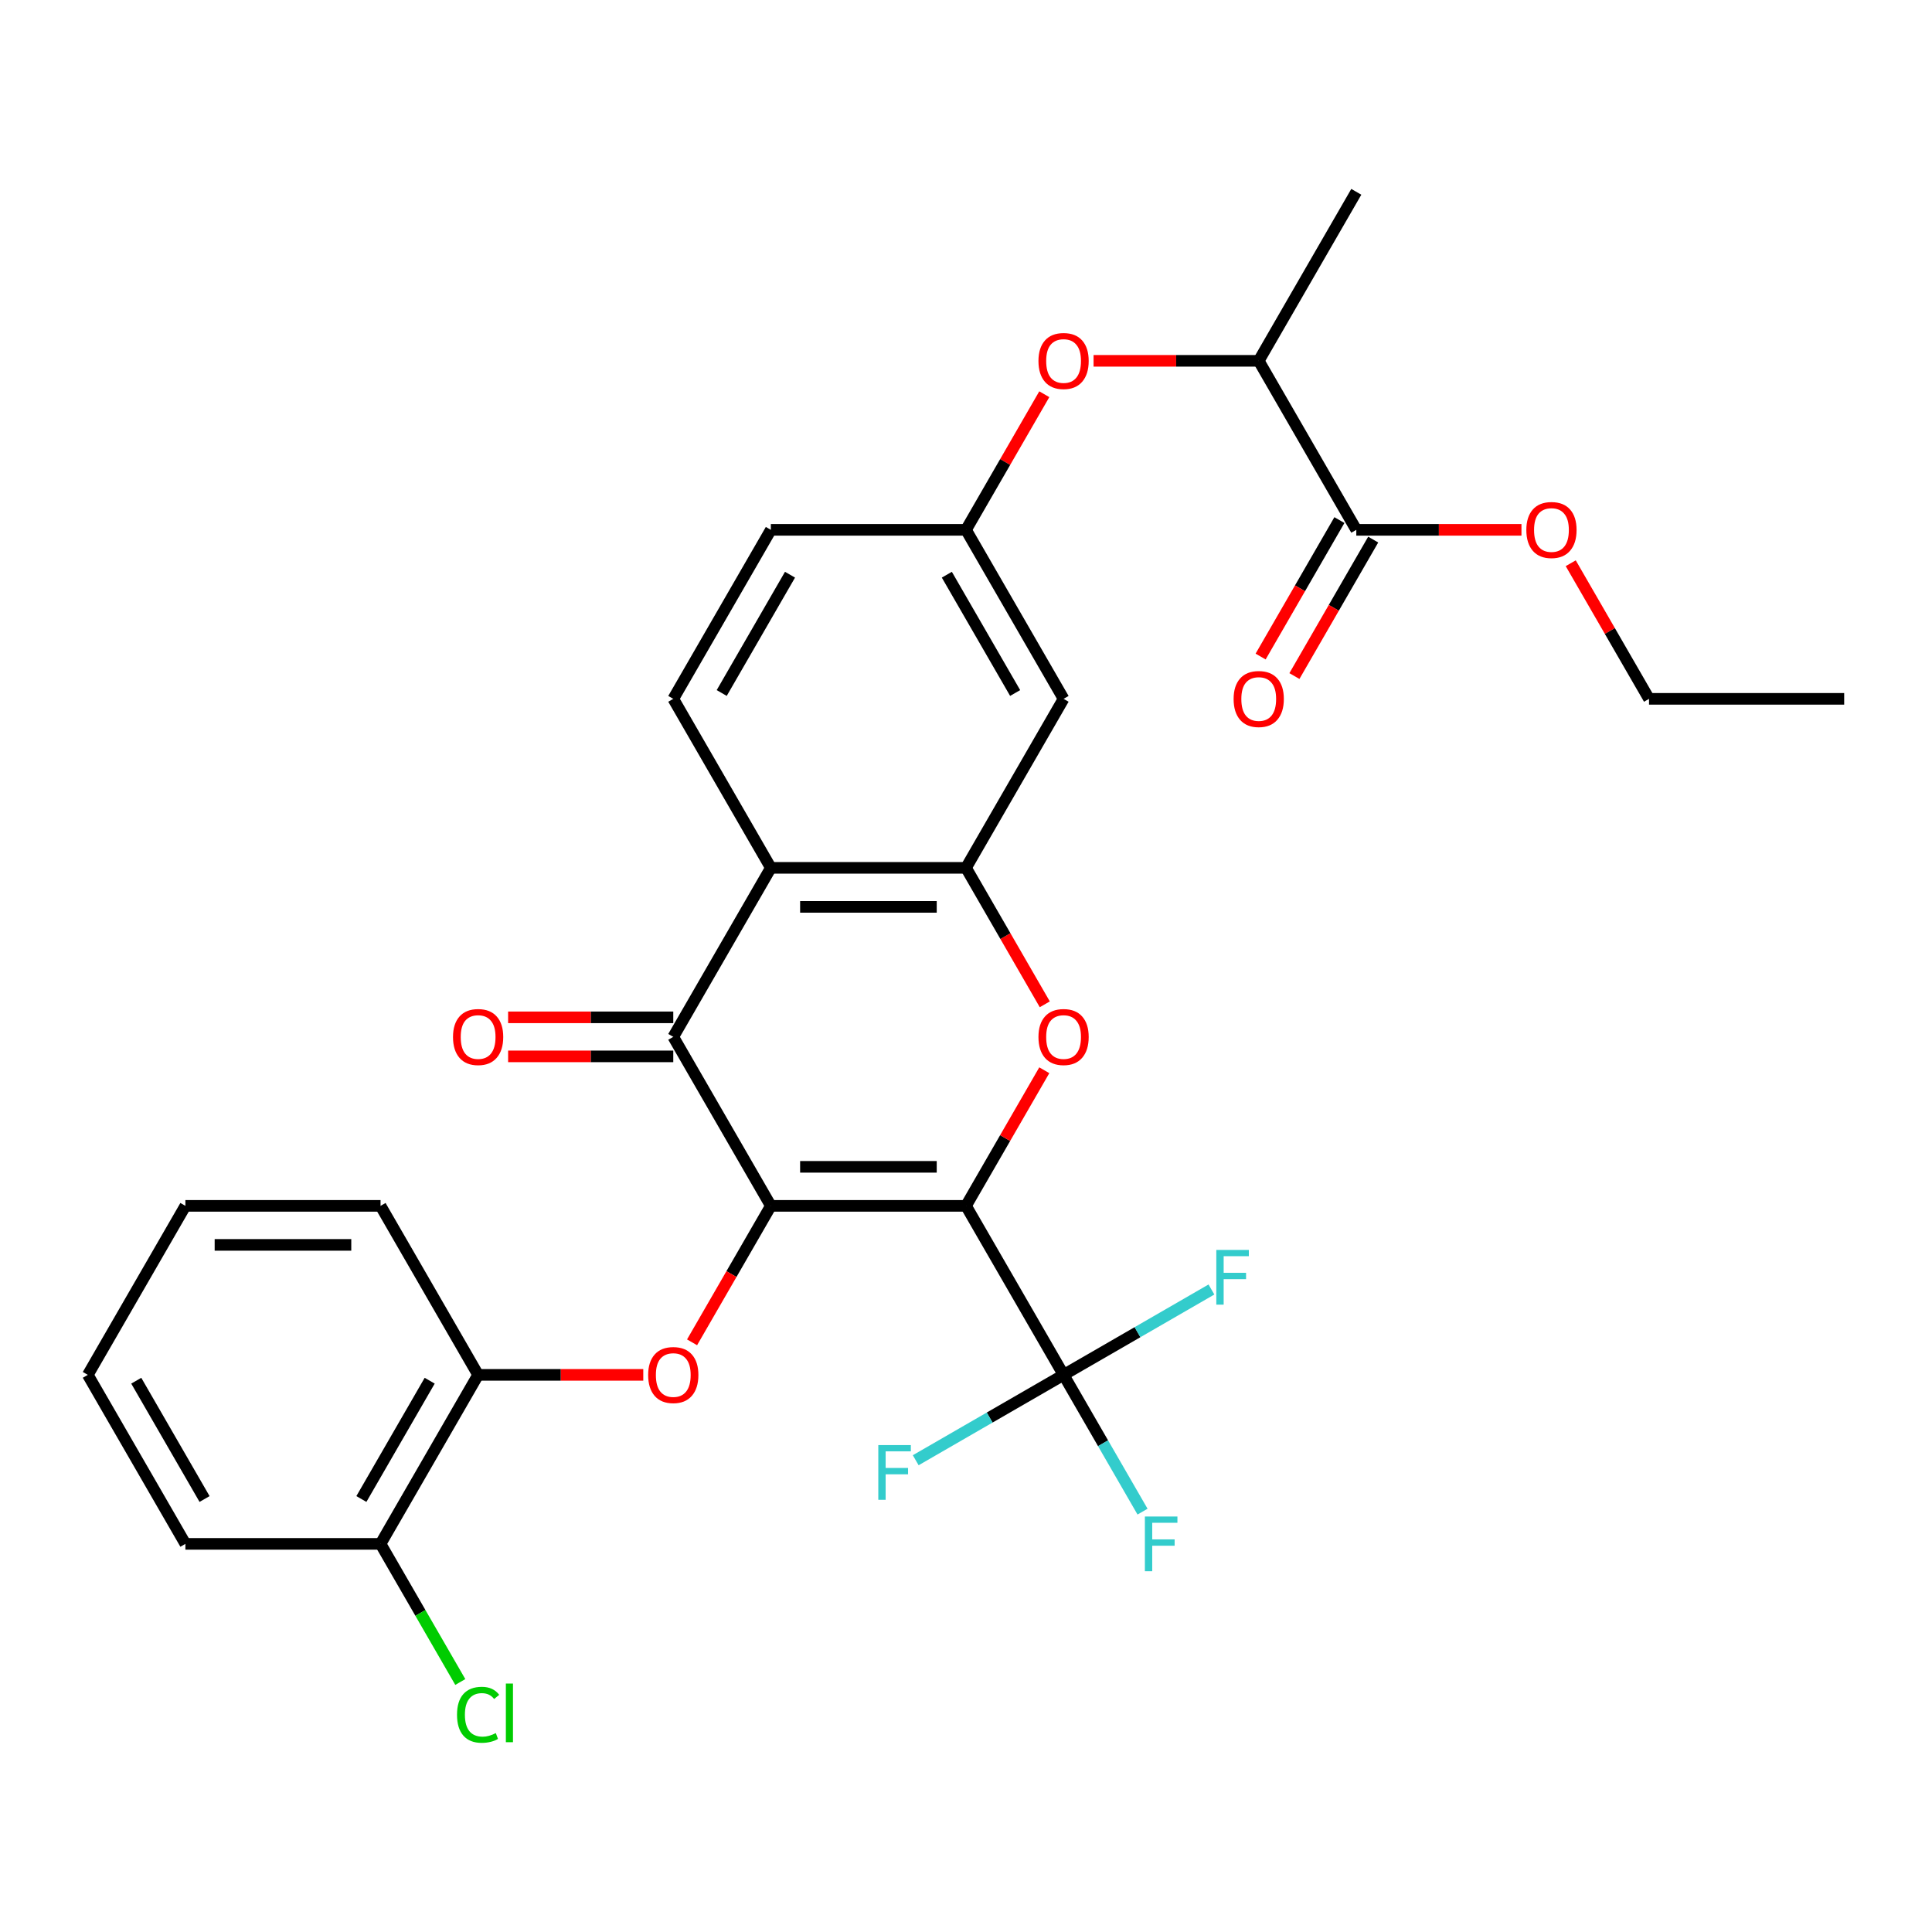 <?xml version='1.0' encoding='iso-8859-1'?>
<svg version='1.1' baseProfile='full'
              xmlns='http://www.w3.org/2000/svg'
                      xmlns:rdkit='http://www.rdkit.org/xml'
                      xmlns:xlink='http://www.w3.org/1999/xlink'
                  xml:space='preserve'
width='1000px' height='1000px' viewBox='0 0 1000 1000'>
<!-- END OF HEADER -->
<rect style='opacity:1.0;fill:#FFFFFF;stroke:none' width='1000' height='1000' x='0' y='0'> </rect>
<path class='bond-0' d='M 500,624.152 L 398.99,624.152' style='fill:none;fill-rule:evenodd;stroke:#000000;stroke-width:6px;stroke-linecap:butt;stroke-linejoin:miter;stroke-opacity:1' />
<path class='bond-0' d='M 484.848,603.95 L 414.141,603.95' style='fill:none;fill-rule:evenodd;stroke:#000000;stroke-width:6px;stroke-linecap:butt;stroke-linejoin:miter;stroke-opacity:1' />
<path class='bond-1' d='M 500,624.152 L 520.263,589.056' style='fill:none;fill-rule:evenodd;stroke:#000000;stroke-width:6px;stroke-linecap:butt;stroke-linejoin:miter;stroke-opacity:1' />
<path class='bond-1' d='M 520.263,589.056 L 540.525,553.96' style='fill:none;fill-rule:evenodd;stroke:#FF0000;stroke-width:6px;stroke-linecap:butt;stroke-linejoin:miter;stroke-opacity:1' />
<path class='bond-3' d='M 500,624.152 L 550.505,711.63' style='fill:none;fill-rule:evenodd;stroke:#000000;stroke-width:6px;stroke-linecap:butt;stroke-linejoin:miter;stroke-opacity:1' />
<path class='bond-2' d='M 398.99,624.152 L 348.485,536.675' style='fill:none;fill-rule:evenodd;stroke:#000000;stroke-width:6px;stroke-linecap:butt;stroke-linejoin:miter;stroke-opacity:1' />
<path class='bond-6' d='M 398.99,624.152 L 378.6,659.468' style='fill:none;fill-rule:evenodd;stroke:#000000;stroke-width:6px;stroke-linecap:butt;stroke-linejoin:miter;stroke-opacity:1' />
<path class='bond-6' d='M 378.6,659.468 L 358.21,694.784' style='fill:none;fill-rule:evenodd;stroke:#FF0000;stroke-width:6px;stroke-linecap:butt;stroke-linejoin:miter;stroke-opacity:1' />
<path class='bond-4' d='M 540.779,519.83 L 520.39,484.514' style='fill:none;fill-rule:evenodd;stroke:#FF0000;stroke-width:6px;stroke-linecap:butt;stroke-linejoin:miter;stroke-opacity:1' />
<path class='bond-4' d='M 520.39,484.514 L 500,449.198' style='fill:none;fill-rule:evenodd;stroke:#000000;stroke-width:6px;stroke-linecap:butt;stroke-linejoin:miter;stroke-opacity:1' />
<path class='bond-12' d='M 348.485,526.574 L 305.742,526.574' style='fill:none;fill-rule:evenodd;stroke:#000000;stroke-width:6px;stroke-linecap:butt;stroke-linejoin:miter;stroke-opacity:1' />
<path class='bond-12' d='M 305.742,526.574 L 263,526.574' style='fill:none;fill-rule:evenodd;stroke:#FF0000;stroke-width:6px;stroke-linecap:butt;stroke-linejoin:miter;stroke-opacity:1' />
<path class='bond-12' d='M 348.485,546.776 L 305.742,546.776' style='fill:none;fill-rule:evenodd;stroke:#000000;stroke-width:6px;stroke-linecap:butt;stroke-linejoin:miter;stroke-opacity:1' />
<path class='bond-12' d='M 305.742,546.776 L 263,546.776' style='fill:none;fill-rule:evenodd;stroke:#FF0000;stroke-width:6px;stroke-linecap:butt;stroke-linejoin:miter;stroke-opacity:1' />
<path class='bond-30' d='M 348.485,536.675 L 398.99,449.198' style='fill:none;fill-rule:evenodd;stroke:#000000;stroke-width:6px;stroke-linecap:butt;stroke-linejoin:miter;stroke-opacity:1' />
<path class='bond-17' d='M 550.505,711.63 L 570.941,747.026' style='fill:none;fill-rule:evenodd;stroke:#000000;stroke-width:6px;stroke-linecap:butt;stroke-linejoin:miter;stroke-opacity:1' />
<path class='bond-17' d='M 570.941,747.026 L 591.377,782.422' style='fill:none;fill-rule:evenodd;stroke:#33CCCC;stroke-width:6px;stroke-linecap:butt;stroke-linejoin:miter;stroke-opacity:1' />
<path class='bond-18' d='M 550.505,711.63 L 588.771,689.537' style='fill:none;fill-rule:evenodd;stroke:#000000;stroke-width:6px;stroke-linecap:butt;stroke-linejoin:miter;stroke-opacity:1' />
<path class='bond-18' d='M 588.771,689.537 L 627.037,667.444' style='fill:none;fill-rule:evenodd;stroke:#33CCCC;stroke-width:6px;stroke-linecap:butt;stroke-linejoin:miter;stroke-opacity:1' />
<path class='bond-19' d='M 550.505,711.63 L 512.239,733.723' style='fill:none;fill-rule:evenodd;stroke:#000000;stroke-width:6px;stroke-linecap:butt;stroke-linejoin:miter;stroke-opacity:1' />
<path class='bond-19' d='M 512.239,733.723 L 473.973,755.815' style='fill:none;fill-rule:evenodd;stroke:#33CCCC;stroke-width:6px;stroke-linecap:butt;stroke-linejoin:miter;stroke-opacity:1' />
<path class='bond-5' d='M 500,449.198 L 398.99,449.198' style='fill:none;fill-rule:evenodd;stroke:#000000;stroke-width:6px;stroke-linecap:butt;stroke-linejoin:miter;stroke-opacity:1' />
<path class='bond-5' d='M 484.848,469.4 L 414.141,469.4' style='fill:none;fill-rule:evenodd;stroke:#000000;stroke-width:6px;stroke-linecap:butt;stroke-linejoin:miter;stroke-opacity:1' />
<path class='bond-7' d='M 500,449.198 L 550.505,361.72' style='fill:none;fill-rule:evenodd;stroke:#000000;stroke-width:6px;stroke-linecap:butt;stroke-linejoin:miter;stroke-opacity:1' />
<path class='bond-10' d='M 398.99,449.198 L 348.485,361.72' style='fill:none;fill-rule:evenodd;stroke:#000000;stroke-width:6px;stroke-linecap:butt;stroke-linejoin:miter;stroke-opacity:1' />
<path class='bond-9' d='M 332.96,711.63 L 290.217,711.63' style='fill:none;fill-rule:evenodd;stroke:#FF0000;stroke-width:6px;stroke-linecap:butt;stroke-linejoin:miter;stroke-opacity:1' />
<path class='bond-9' d='M 290.217,711.63 L 247.475,711.63' style='fill:none;fill-rule:evenodd;stroke:#000000;stroke-width:6px;stroke-linecap:butt;stroke-linejoin:miter;stroke-opacity:1' />
<path class='bond-14' d='M 550.505,361.72 L 500,274.243' style='fill:none;fill-rule:evenodd;stroke:#000000;stroke-width:6px;stroke-linecap:butt;stroke-linejoin:miter;stroke-opacity:1' />
<path class='bond-14' d='M 525.434,358.7 L 490.08,297.466' style='fill:none;fill-rule:evenodd;stroke:#000000;stroke-width:6px;stroke-linecap:butt;stroke-linejoin:miter;stroke-opacity:1' />
<path class='bond-8' d='M 702.02,274.243 L 651.515,186.766' style='fill:none;fill-rule:evenodd;stroke:#000000;stroke-width:6px;stroke-linecap:butt;stroke-linejoin:miter;stroke-opacity:1' />
<path class='bond-15' d='M 693.272,269.193 L 672.883,304.509' style='fill:none;fill-rule:evenodd;stroke:#000000;stroke-width:6px;stroke-linecap:butt;stroke-linejoin:miter;stroke-opacity:1' />
<path class='bond-15' d='M 672.883,304.509 L 652.493,339.825' style='fill:none;fill-rule:evenodd;stroke:#FF0000;stroke-width:6px;stroke-linecap:butt;stroke-linejoin:miter;stroke-opacity:1' />
<path class='bond-15' d='M 710.768,279.294 L 690.378,314.61' style='fill:none;fill-rule:evenodd;stroke:#000000;stroke-width:6px;stroke-linecap:butt;stroke-linejoin:miter;stroke-opacity:1' />
<path class='bond-15' d='M 690.378,314.61 L 669.988,349.926' style='fill:none;fill-rule:evenodd;stroke:#FF0000;stroke-width:6px;stroke-linecap:butt;stroke-linejoin:miter;stroke-opacity:1' />
<path class='bond-21' d='M 702.02,274.243 L 744.763,274.243' style='fill:none;fill-rule:evenodd;stroke:#000000;stroke-width:6px;stroke-linecap:butt;stroke-linejoin:miter;stroke-opacity:1' />
<path class='bond-21' d='M 744.763,274.243 L 787.505,274.243' style='fill:none;fill-rule:evenodd;stroke:#FF0000;stroke-width:6px;stroke-linecap:butt;stroke-linejoin:miter;stroke-opacity:1' />
<path class='bond-16' d='M 247.475,711.63 L 196.97,799.107' style='fill:none;fill-rule:evenodd;stroke:#000000;stroke-width:6px;stroke-linecap:butt;stroke-linejoin:miter;stroke-opacity:1' />
<path class='bond-16' d='M 222.404,714.65 L 187.05,775.884' style='fill:none;fill-rule:evenodd;stroke:#000000;stroke-width:6px;stroke-linecap:butt;stroke-linejoin:miter;stroke-opacity:1' />
<path class='bond-23' d='M 247.475,711.63 L 196.97,624.152' style='fill:none;fill-rule:evenodd;stroke:#000000;stroke-width:6px;stroke-linecap:butt;stroke-linejoin:miter;stroke-opacity:1' />
<path class='bond-31' d='M 348.485,361.72 L 398.99,274.243' style='fill:none;fill-rule:evenodd;stroke:#000000;stroke-width:6px;stroke-linecap:butt;stroke-linejoin:miter;stroke-opacity:1' />
<path class='bond-31' d='M 373.556,358.7 L 408.91,297.466' style='fill:none;fill-rule:evenodd;stroke:#000000;stroke-width:6px;stroke-linecap:butt;stroke-linejoin:miter;stroke-opacity:1' />
<path class='bond-11' d='M 540.525,204.051 L 520.263,239.147' style='fill:none;fill-rule:evenodd;stroke:#FF0000;stroke-width:6px;stroke-linecap:butt;stroke-linejoin:miter;stroke-opacity:1' />
<path class='bond-11' d='M 520.263,239.147 L 500,274.243' style='fill:none;fill-rule:evenodd;stroke:#000000;stroke-width:6px;stroke-linecap:butt;stroke-linejoin:miter;stroke-opacity:1' />
<path class='bond-13' d='M 566.03,186.766 L 608.773,186.766' style='fill:none;fill-rule:evenodd;stroke:#FF0000;stroke-width:6px;stroke-linecap:butt;stroke-linejoin:miter;stroke-opacity:1' />
<path class='bond-13' d='M 608.773,186.766 L 651.515,186.766' style='fill:none;fill-rule:evenodd;stroke:#000000;stroke-width:6px;stroke-linecap:butt;stroke-linejoin:miter;stroke-opacity:1' />
<path class='bond-24' d='M 651.515,186.766 L 702.02,99.288' style='fill:none;fill-rule:evenodd;stroke:#000000;stroke-width:6px;stroke-linecap:butt;stroke-linejoin:miter;stroke-opacity:1' />
<path class='bond-20' d='M 500,274.243 L 398.99,274.243' style='fill:none;fill-rule:evenodd;stroke:#000000;stroke-width:6px;stroke-linecap:butt;stroke-linejoin:miter;stroke-opacity:1' />
<path class='bond-22' d='M 196.97,799.107 L 217.608,834.853' style='fill:none;fill-rule:evenodd;stroke:#000000;stroke-width:6px;stroke-linecap:butt;stroke-linejoin:miter;stroke-opacity:1' />
<path class='bond-22' d='M 217.608,834.853 L 238.246,870.599' style='fill:none;fill-rule:evenodd;stroke:#00CC00;stroke-width:6px;stroke-linecap:butt;stroke-linejoin:miter;stroke-opacity:1' />
<path class='bond-25' d='M 196.97,799.107 L 95.96,799.107' style='fill:none;fill-rule:evenodd;stroke:#000000;stroke-width:6px;stroke-linecap:butt;stroke-linejoin:miter;stroke-opacity:1' />
<path class='bond-26' d='M 813.01,291.528 L 833.273,326.624' style='fill:none;fill-rule:evenodd;stroke:#FF0000;stroke-width:6px;stroke-linecap:butt;stroke-linejoin:miter;stroke-opacity:1' />
<path class='bond-26' d='M 833.273,326.624 L 853.535,361.72' style='fill:none;fill-rule:evenodd;stroke:#000000;stroke-width:6px;stroke-linecap:butt;stroke-linejoin:miter;stroke-opacity:1' />
<path class='bond-28' d='M 196.97,624.152 L 95.96,624.152' style='fill:none;fill-rule:evenodd;stroke:#000000;stroke-width:6px;stroke-linecap:butt;stroke-linejoin:miter;stroke-opacity:1' />
<path class='bond-28' d='M 181.818,644.354 L 111.111,644.354' style='fill:none;fill-rule:evenodd;stroke:#000000;stroke-width:6px;stroke-linecap:butt;stroke-linejoin:miter;stroke-opacity:1' />
<path class='bond-32' d='M 95.96,799.107 L 45.455,711.63' style='fill:none;fill-rule:evenodd;stroke:#000000;stroke-width:6px;stroke-linecap:butt;stroke-linejoin:miter;stroke-opacity:1' />
<path class='bond-32' d='M 105.879,775.884 L 70.526,714.65' style='fill:none;fill-rule:evenodd;stroke:#000000;stroke-width:6px;stroke-linecap:butt;stroke-linejoin:miter;stroke-opacity:1' />
<path class='bond-27' d='M 853.535,361.72 L 954.545,361.72' style='fill:none;fill-rule:evenodd;stroke:#000000;stroke-width:6px;stroke-linecap:butt;stroke-linejoin:miter;stroke-opacity:1' />
<path class='bond-29' d='M 95.96,624.152 L 45.455,711.63' style='fill:none;fill-rule:evenodd;stroke:#000000;stroke-width:6px;stroke-linecap:butt;stroke-linejoin:miter;stroke-opacity:1' />
<path  class='atom-2' d='M 537.505 536.755
Q 537.505 529.955, 540.865 526.155
Q 544.225 522.355, 550.505 522.355
Q 556.785 522.355, 560.145 526.155
Q 563.505 529.955, 563.505 536.755
Q 563.505 543.635, 560.105 547.555
Q 556.705 551.435, 550.505 551.435
Q 544.265 551.435, 540.865 547.555
Q 537.505 543.675, 537.505 536.755
M 550.505 548.235
Q 554.825 548.235, 557.145 545.355
Q 559.505 542.435, 559.505 536.755
Q 559.505 531.195, 557.145 528.395
Q 554.825 525.555, 550.505 525.555
Q 546.185 525.555, 543.825 528.355
Q 541.505 531.155, 541.505 536.755
Q 541.505 542.475, 543.825 545.355
Q 546.185 548.235, 550.505 548.235
' fill='#FF0000'/>
<path  class='atom-7' d='M 335.485 711.71
Q 335.485 704.91, 338.845 701.11
Q 342.205 697.31, 348.485 697.31
Q 354.765 697.31, 358.125 701.11
Q 361.485 704.91, 361.485 711.71
Q 361.485 718.59, 358.085 722.51
Q 354.685 726.39, 348.485 726.39
Q 342.245 726.39, 338.845 722.51
Q 335.485 718.63, 335.485 711.71
M 348.485 723.19
Q 352.805 723.19, 355.125 720.31
Q 357.485 717.39, 357.485 711.71
Q 357.485 706.15, 355.125 703.35
Q 352.805 700.51, 348.485 700.51
Q 344.165 700.51, 341.805 703.31
Q 339.485 706.11, 339.485 711.71
Q 339.485 717.43, 341.805 720.31
Q 344.165 723.19, 348.485 723.19
' fill='#FF0000'/>
<path  class='atom-12' d='M 537.505 186.846
Q 537.505 180.046, 540.865 176.246
Q 544.225 172.446, 550.505 172.446
Q 556.785 172.446, 560.145 176.246
Q 563.505 180.046, 563.505 186.846
Q 563.505 193.726, 560.105 197.646
Q 556.705 201.526, 550.505 201.526
Q 544.265 201.526, 540.865 197.646
Q 537.505 193.766, 537.505 186.846
M 550.505 198.326
Q 554.825 198.326, 557.145 195.446
Q 559.505 192.526, 559.505 186.846
Q 559.505 181.286, 557.145 178.486
Q 554.825 175.646, 550.505 175.646
Q 546.185 175.646, 543.825 178.446
Q 541.505 181.246, 541.505 186.846
Q 541.505 192.566, 543.825 195.446
Q 546.185 198.326, 550.505 198.326
' fill='#FF0000'/>
<path  class='atom-13' d='M 234.475 536.755
Q 234.475 529.955, 237.835 526.155
Q 241.195 522.355, 247.475 522.355
Q 253.755 522.355, 257.115 526.155
Q 260.475 529.955, 260.475 536.755
Q 260.475 543.635, 257.075 547.555
Q 253.675 551.435, 247.475 551.435
Q 241.235 551.435, 237.835 547.555
Q 234.475 543.675, 234.475 536.755
M 247.475 548.235
Q 251.795 548.235, 254.115 545.355
Q 256.475 542.435, 256.475 536.755
Q 256.475 531.195, 254.115 528.395
Q 251.795 525.555, 247.475 525.555
Q 243.155 525.555, 240.795 528.355
Q 238.475 531.155, 238.475 536.755
Q 238.475 542.475, 240.795 545.355
Q 243.155 548.235, 247.475 548.235
' fill='#FF0000'/>
<path  class='atom-16' d='M 638.515 361.8
Q 638.515 355, 641.875 351.2
Q 645.235 347.4, 651.515 347.4
Q 657.795 347.4, 661.155 351.2
Q 664.515 355, 664.515 361.8
Q 664.515 368.68, 661.115 372.6
Q 657.715 376.48, 651.515 376.48
Q 645.275 376.48, 641.875 372.6
Q 638.515 368.72, 638.515 361.8
M 651.515 373.28
Q 655.835 373.28, 658.155 370.4
Q 660.515 367.48, 660.515 361.8
Q 660.515 356.24, 658.155 353.44
Q 655.835 350.6, 651.515 350.6
Q 647.195 350.6, 644.835 353.4
Q 642.515 356.2, 642.515 361.8
Q 642.515 367.52, 644.835 370.4
Q 647.195 373.28, 651.515 373.28
' fill='#FF0000'/>
<path  class='atom-18' d='M 592.59 784.947
L 609.43 784.947
L 609.43 788.187
L 596.39 788.187
L 596.39 796.787
L 607.99 796.787
L 607.99 800.067
L 596.39 800.067
L 596.39 813.267
L 592.59 813.267
L 592.59 784.947
' fill='#33CCCC'/>
<path  class='atom-19' d='M 629.562 646.965
L 646.402 646.965
L 646.402 650.205
L 633.362 650.205
L 633.362 658.805
L 644.962 658.805
L 644.962 662.085
L 633.362 662.085
L 633.362 675.285
L 629.562 675.285
L 629.562 646.965
' fill='#33CCCC'/>
<path  class='atom-20' d='M 454.608 747.975
L 471.448 747.975
L 471.448 751.215
L 458.408 751.215
L 458.408 759.815
L 470.008 759.815
L 470.008 763.095
L 458.408 763.095
L 458.408 776.295
L 454.608 776.295
L 454.608 747.975
' fill='#33CCCC'/>
<path  class='atom-22' d='M 790.03 274.323
Q 790.03 267.523, 793.39 263.723
Q 796.75 259.923, 803.03 259.923
Q 809.31 259.923, 812.67 263.723
Q 816.03 267.523, 816.03 274.323
Q 816.03 281.203, 812.63 285.123
Q 809.23 289.003, 803.03 289.003
Q 796.79 289.003, 793.39 285.123
Q 790.03 281.243, 790.03 274.323
M 803.03 285.803
Q 807.35 285.803, 809.67 282.923
Q 812.03 280.003, 812.03 274.323
Q 812.03 268.763, 809.67 265.963
Q 807.35 263.123, 803.03 263.123
Q 798.71 263.123, 796.35 265.923
Q 794.03 268.723, 794.03 274.323
Q 794.03 280.043, 796.35 282.923
Q 798.71 285.803, 803.03 285.803
' fill='#FF0000'/>
<path  class='atom-23' d='M 236.555 887.564
Q 236.555 880.524, 239.835 876.844
Q 243.155 873.124, 249.435 873.124
Q 255.275 873.124, 258.395 877.244
L 255.755 879.404
Q 253.475 876.404, 249.435 876.404
Q 245.155 876.404, 242.875 879.284
Q 240.635 882.124, 240.635 887.564
Q 240.635 893.164, 242.955 896.044
Q 245.315 898.924, 249.875 898.924
Q 252.995 898.924, 256.635 897.044
L 257.755 900.044
Q 256.275 901.004, 254.035 901.564
Q 251.795 902.124, 249.315 902.124
Q 243.155 902.124, 239.835 898.364
Q 236.555 894.604, 236.555 887.564
' fill='#00CC00'/>
<path  class='atom-23' d='M 261.835 871.404
L 265.515 871.404
L 265.515 901.764
L 261.835 901.764
L 261.835 871.404
' fill='#00CC00'/>
</svg>
